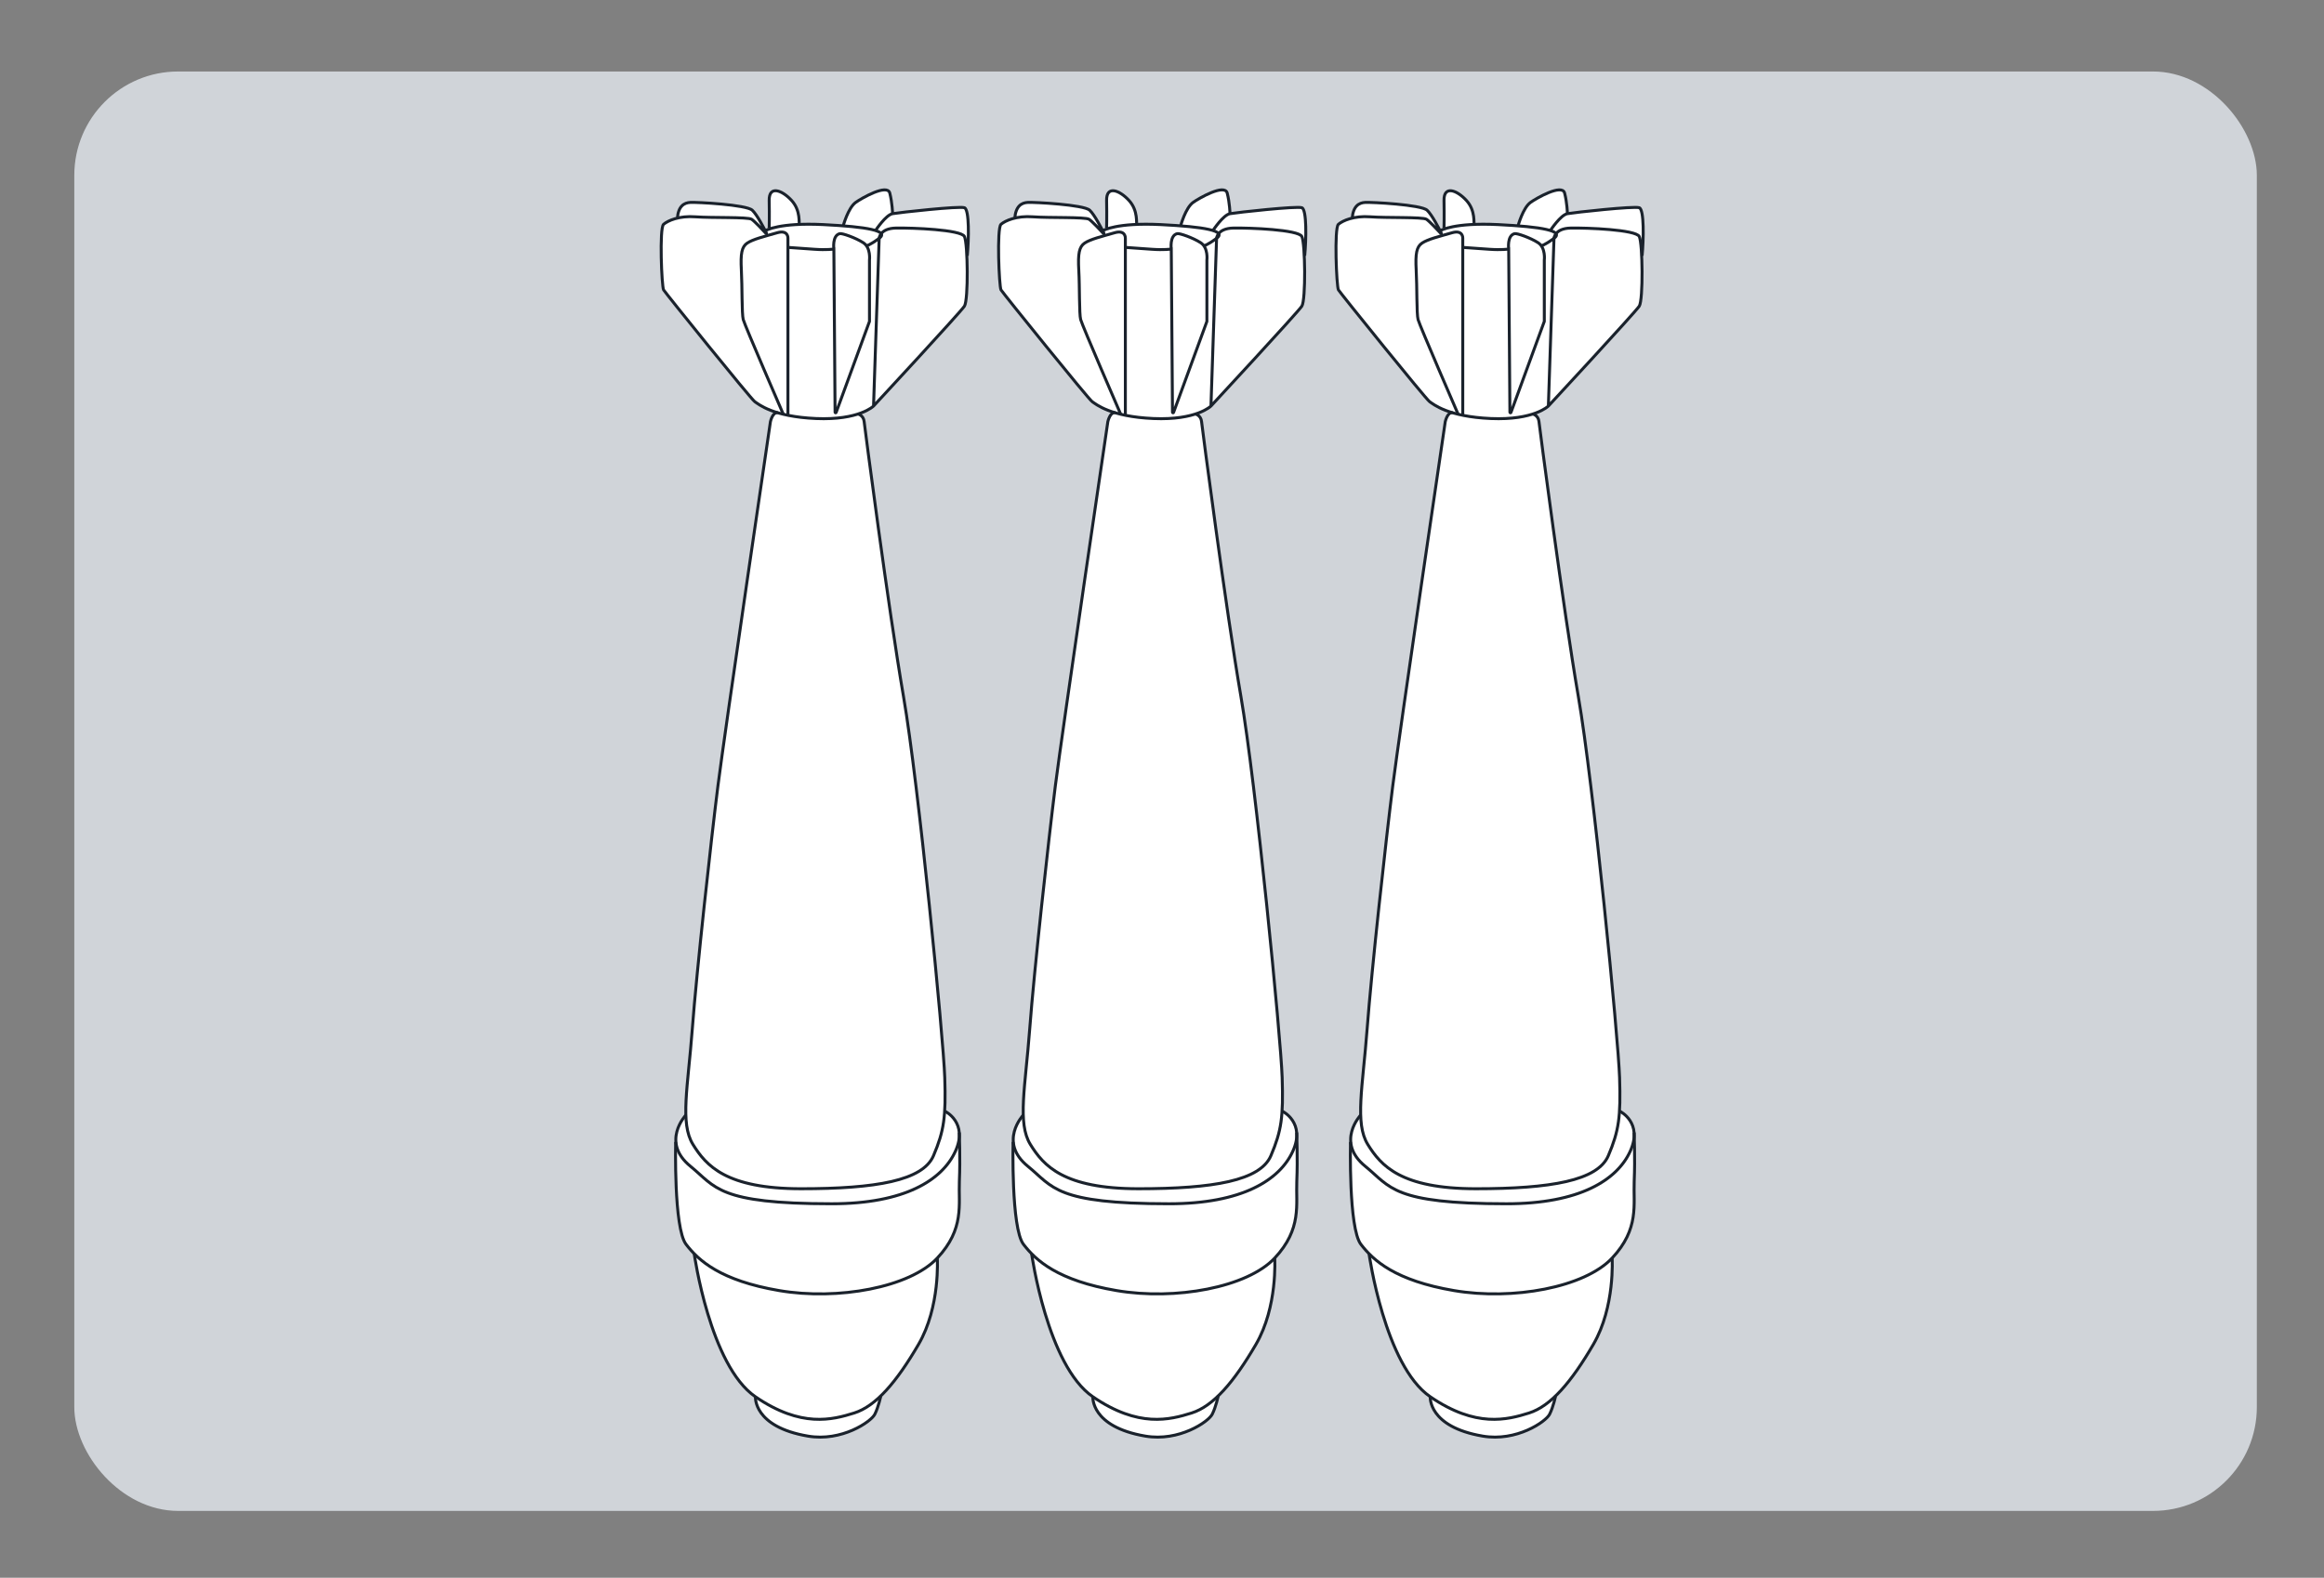 <?xml version="1.0" encoding="UTF-8"?>
<svg id="_Слой_1" data-name="Слой 1" xmlns="http://www.w3.org/2000/svg" viewBox="0 0 785.47 533.4">
  <rect x="0" y="0" width="785.47" height="533.4" fill="#808080" stroke="none"/>
  <defs>
    <style>
      .cls-1 {
        fill: #d0d4d9;
      }

      .cls-2 {
        fill: none;
        stroke: #1a222c;
        stroke-miterlimit: 10;
      }

      .cls-3 {
        fill: #fff;
      }
    </style>
  </defs>
  <rect class="cls-1" x="25.11" y="24.17" width="737.66" height="486.64" rx="35.1" ry="35.1"/>
  <g>
    <path class="cls-3" d="M326.01,70.23c-1.61-.6-20.12,1.38-23.84,1.94l-.47-.54c-.07-1.18-.28-3.89-.92-6.36-.84-3.27-9.61,1.8-11.51,3.15-2.4,1.71-4,7.1-4.21,7.84l-.09.09c-2.02-.16-4.25-.3-6.68-.42-3.11-.15-5.77-.16-8.03-.06h0c-.32-.21.53-4.58-2.64-8.07-3.17-3.48-7.71-5.28-7.6,0,.11,5.28,0,9.19,0,9.19l-1.52.64c-1.06-2.05-2.86-5.3-4.18-6.56-2.01-1.9-18.69-2.75-20.91-2.65-2.19.1-4.08,1.28-4.42,5.3l.04.17-.05-.05s0-.08.01-.12c-2.23.53-3.82,1.38-4.66,2.1-1.48,1.27-.63,21.12,0,22.17s29.57,36.96,30.83,37.8c.78.52,2.92,2.32,7.84,3.77-1.79-.48-2.56,2.99-2.56,2.99,0,0-15.42,104.75-17.74,123.12-2.32,18.37-7.18,62.51-8.66,82.15-.94,12.52-2.39,22.02-2.18,29.13h0s-3.77,4-3.36,9.09h-.09s-.7,29.15,3.52,34.64c.79,1.02,1.68,2.09,2.75,3.16h0s5.28,37.8,20.7,48.36c0,0-.84,10.14,17.74,13.3,11.41,1.95,21.33-4.86,22.6-7.39,1.27-2.53,2.03-6.21,2.03-6.21h-.01c4.22-4.08,8.42-9.97,12.77-17.43,7.39-12.69,6.34-29.16,6.34-29.16,9.29-9.93,7.14-18.16,7.47-25.98.28-6.33.08-13.22,0-15.61.05-5.7-4.82-8.05-4.82-8.05h-.15c.2-3.09.19-6.7.04-11.4-.42-13.3-8.87-99.47-13.94-128.82-5.07-29.35-13.14-91.28-13.3-92.92-.21-2.16-2.06-2.59-2.06-2.59h0c3.75-1.22,5.23-2.69,5.23-2.69,0,0,29.35-31.68,30.73-33.79.92-1.42,1.13-10.52.81-17.04l.14.04c.53-5.49.74-15.63-.95-16.26Z"/>
    <g>
      <path class="cls-2" d="M228.93,73.85c.32-4.12,2.22-5.31,4.43-5.42s18.9.75,20.91,2.65c1.64,1.56,4,6.15,4.8,7.77.05.1-.08.18-.15.1-1.07-1.16-3.85-4.13-4.86-4.81-1.27-.84-13.52-.42-19.01-.84s-9.29,1.27-10.77,2.53c-1.48,1.27-.63,21.12,0,22.17s29.57,36.96,30.83,37.8,6.12,5.07,20.7,5.7,19.43-4.22,19.43-4.22l1.9-56.7s.19-3.38,5.7-3.48,21.96.53,23.12,2.85,1.37,21.44,0,23.55c-1.37,2.11-30.73,33.79-30.73,33.79"/>
      <path class="cls-2" d="M266.31,140.41v-59.93s.1-2.85-3.59-1.8c-4.56,1.3-8.24,2.22-10.14,3.48s-2.32,3.59-2.01,9.19.11,14.68.63,16.68c.53,2.01,13.54,32.02,13.54,32.02"/>
      <path class="cls-2" d="M266.31,83.64s4.65.32,8.87.63,6.65-.07,6.65-.07l.41,55.19c0,.2.29.25.36.06l11.27-30.79v-20.7s.53-4.22-2.11-5.91c-2.64-1.69-7.12-3.25-7.92-3.06-2.64.63-2.01,5.21-2.01,5.21"/>
      <path class="cls-2" d="M258.78,77.94s4.57-2.75,19.46-2.01,22.39,2.11,18.9,4.65-4.32,2.5-4.32,2.5"/>
      <path class="cls-2" d="M295.91,77.94s3.45-5.28,5.77-5.7,22.6-2.64,24.29-2.01,1.48,10.77.95,16.26"/>
      <path class="cls-2" d="M284.99,76.35s1.65-6.09,4.23-7.93c1.9-1.36,10.66-6.42,11.51-3.15.84,3.27.95,6.97.95,6.97"/>
      <path class="cls-2" d="M270.21,75.87c-.32-.21.53-4.58-2.64-8.07s-7.71-5.28-7.6,0c.11,5.28,0,9.19,0,9.19"/>
      <path class="cls-2" d="M290.01,139.97s1.85.43,2.06,2.59c.16,1.64,8.24,63.57,13.3,92.92s13.52,115.52,13.94,128.82c.42,13.3-.21,17.95-3.8,26.4-3.59,8.45-19.43,11.19-44.77,11.19s-32.1-7.81-36.54-14.99c-4.43-7.18-1.69-19.43-.21-39.07,1.48-19.64,6.34-63.78,8.66-82.15s17.74-123.12,17.74-123.12c0,0,.76-3.47,2.56-2.99"/>
      <path class="cls-2" d="M231.81,376.97s-8.59,9.09,1.55,17.33c8.58,6.97,9.08,12.67,47.73,12.67,24.71,0,37.38-8.03,41.81-17.74,4.43-9.71-3.48-13.52-3.48-13.52"/>
      <path class="cls-2" d="M228.36,386.06s-.7,29.14,3.52,34.63,11.62,12.25,31.47,15.63c19.85,3.38,44.14-1.06,53.43-10.98s7.14-18.16,7.47-25.98c.34-7.81-.04-16.48-.04-16.48"/>
      <path class="cls-2" d="M234.63,423.86s5.28,37.81,20.7,48.36c15.42,10.56,25.98,7.81,33.37,5.49,7.39-2.32,14.36-10.53,21.75-23.21s6.34-29.16,6.34-29.16"/>
      <path class="cls-2" d="M255.33,472.22s-.84,10.14,17.74,13.3c11.41,1.95,21.33-4.86,22.6-7.39,1.27-2.53,2.03-6.21,2.03-6.21"/>
    </g>
  </g>
  <g>
    <path class="cls-3" d="M440.05,70.23c-1.61-.6-20.12,1.38-23.84,1.94l-.47-.54c-.07-1.18-.28-3.89-.92-6.36-.84-3.27-9.61,1.8-11.51,3.15-2.4,1.71-4,7.1-4.21,7.84l-.09.09c-2.02-.16-4.25-.3-6.68-.42-3.11-.15-5.77-.16-8.03-.06h0c-.32-.21.53-4.58-2.64-8.07-3.17-3.48-7.71-5.28-7.6,0,.11,5.28,0,9.19,0,9.19l-1.52.64c-1.06-2.05-2.86-5.3-4.18-6.56-2.01-1.9-18.69-2.75-20.91-2.65-2.19.1-4.08,1.28-4.42,5.3l.04.17-.05-.05s0-.08.01-.12c-2.23.53-3.82,1.38-4.66,2.1-1.48,1.27-.63,21.12,0,22.17s29.57,36.96,30.83,37.8c.78.52,2.92,2.32,7.84,3.77-1.79-.48-2.56,2.99-2.56,2.99,0,0-15.42,104.75-17.74,123.12-2.32,18.37-7.18,62.51-8.66,82.15-.94,12.52-2.39,22.02-2.18,29.13h0s-3.77,4-3.36,9.09h-.09s-.7,29.15,3.52,34.64c.79,1.02,1.68,2.09,2.75,3.16h0s5.28,37.8,20.7,48.36c0,0-.84,10.14,17.74,13.3,11.41,1.95,21.33-4.86,22.6-7.39,1.27-2.53,2.03-6.21,2.03-6.21h-.01c4.22-4.08,8.42-9.97,12.77-17.43,7.39-12.69,6.34-29.16,6.34-29.16,9.29-9.93,7.14-18.16,7.47-25.98.28-6.33.08-13.22,0-15.61.05-5.7-4.82-8.05-4.82-8.05h-.15c.2-3.09.19-6.7.04-11.4-.42-13.3-8.87-99.47-13.94-128.82-5.07-29.35-13.14-91.28-13.3-92.92-.21-2.16-2.06-2.59-2.06-2.59h0c3.75-1.22,5.23-2.69,5.23-2.69,0,0,29.35-31.68,30.73-33.79.92-1.42,1.13-10.52.81-17.04l.14.04c.53-5.49.74-15.63-.95-16.26Z"/>
    <g>
      <path class="cls-2" d="M342.97,73.85c.32-4.12,2.22-5.31,4.43-5.42s18.9.75,20.91,2.65c1.64,1.56,4,6.15,4.8,7.77.05.1-.08.18-.15.1-1.07-1.16-3.85-4.13-4.86-4.81-1.27-.84-13.52-.42-19.01-.84s-9.29,1.27-10.77,2.53c-1.48,1.27-.63,21.12,0,22.17.63,1.06,29.57,36.96,30.83,37.8s6.12,5.07,20.7,5.7,19.43-4.22,19.43-4.22l1.9-56.7s.19-3.38,5.7-3.48,21.96.53,23.12,2.85,1.37,21.44,0,23.55-30.73,33.79-30.73,33.79"/>
      <path class="cls-2" d="M380.35,140.41v-59.93s.1-2.85-3.59-1.8c-4.56,1.3-8.24,2.22-10.14,3.48s-2.32,3.59-2.01,9.19c.32,5.6.11,14.68.63,16.68s13.54,32.02,13.54,32.02"/>
      <path class="cls-2" d="M380.35,83.64s4.65.32,8.87.63,6.65-.07,6.65-.07l.41,55.19c0,.2.29.25.36.06l11.27-30.79v-20.7s.53-4.22-2.11-5.91-7.12-3.25-7.92-3.06c-2.64.63-2.01,5.21-2.01,5.21"/>
      <path class="cls-2" d="M372.82,77.94s4.57-2.75,19.46-2.01,22.39,2.11,18.9,4.65-4.32,2.5-4.32,2.5"/>
      <path class="cls-2" d="M409.95,77.94s3.45-5.28,5.77-5.7,22.6-2.64,24.29-2.01,1.48,10.77.95,16.26"/>
      <path class="cls-2" d="M399.03,76.35s1.65-6.09,4.23-7.93c1.9-1.36,10.66-6.42,11.51-3.15s.95,6.97.95,6.97"/>
      <path class="cls-2" d="M384.25,75.87c-.32-.21.53-4.58-2.64-8.07s-7.71-5.28-7.6,0,0,9.19,0,9.19"/>
      <path class="cls-2" d="M404.05,139.97s1.85.43,2.06,2.59c.16,1.64,8.24,63.57,13.3,92.92,5.07,29.35,13.52,115.52,13.94,128.82s-.21,17.95-3.8,26.4c-3.59,8.45-19.43,11.19-44.77,11.19s-32.1-7.81-36.54-14.99c-4.43-7.18-1.69-19.43-.21-39.07,1.48-19.64,6.34-63.78,8.66-82.15,2.32-18.37,17.74-123.12,17.74-123.12,0,0,.76-3.47,2.56-2.99"/>
      <path class="cls-2" d="M345.85,376.97s-8.59,9.09,1.55,17.33c8.58,6.97,9.08,12.67,47.73,12.67,24.71,0,37.38-8.03,41.81-17.74s-3.48-13.52-3.48-13.52"/>
      <path class="cls-2" d="M342.4,386.06s-.7,29.14,3.52,34.63c4.22,5.49,11.62,12.25,31.47,15.63,19.85,3.38,44.14-1.06,53.43-10.98s7.14-18.16,7.47-25.98c.34-7.81-.04-16.48-.04-16.48"/>
      <path class="cls-2" d="M348.67,423.86s5.28,37.81,20.7,48.36c15.42,10.56,25.98,7.81,33.37,5.49s14.36-10.53,21.75-23.21c7.39-12.69,6.34-29.16,6.34-29.16"/>
      <path class="cls-2" d="M369.37,472.22s-.84,10.14,17.74,13.3c11.41,1.95,21.33-4.86,22.6-7.39s2.03-6.21,2.03-6.21"/>
    </g>
  </g>
  <g>
    <path class="cls-3" d="M554.09,70.23c-1.61-.6-20.12,1.38-23.84,1.94l-.47-.54c-.07-1.18-.28-3.89-.92-6.36-.84-3.27-9.61,1.8-11.51,3.15-2.4,1.71-4,7.1-4.21,7.84l-.09.09c-2.02-.16-4.25-.3-6.68-.42-3.11-.15-5.77-.16-8.03-.06h0c-.32-.21.53-4.58-2.64-8.07-3.17-3.48-7.71-5.28-7.6,0,.11,5.28,0,9.19,0,9.19l-1.52.64c-1.06-2.05-2.86-5.3-4.18-6.56-2.01-1.9-18.69-2.75-20.91-2.65-2.19.1-4.08,1.28-4.42,5.3l.04.17-.05-.05s0-.08.01-.12c-2.23.53-3.82,1.38-4.66,2.1-1.48,1.27-.63,21.12,0,22.17s29.57,36.96,30.83,37.8c.78.52,2.92,2.32,7.84,3.77-1.79-.48-2.56,2.99-2.56,2.99,0,0-15.42,104.75-17.74,123.12-2.32,18.37-7.18,62.51-8.66,82.15-.94,12.52-2.39,22.02-2.18,29.13h0s-3.77,4-3.36,9.09h-.09s-.7,29.15,3.52,34.64c.79,1.02,1.68,2.09,2.75,3.16h0s5.28,37.8,20.7,48.36c0,0-.84,10.14,17.74,13.3,11.41,1.95,21.33-4.86,22.6-7.39,1.27-2.53,2.03-6.21,2.03-6.21h-.01c4.22-4.08,8.42-9.97,12.77-17.43,7.39-12.69,6.34-29.16,6.34-29.16,9.29-9.93,7.14-18.16,7.47-25.98.28-6.33.08-13.22,0-15.61.05-5.7-4.82-8.05-4.82-8.05h-.15c.2-3.09.19-6.7.04-11.4-.42-13.3-8.87-99.47-13.94-128.82-5.07-29.35-13.14-91.28-13.3-92.92-.21-2.16-2.06-2.59-2.06-2.59h0c3.75-1.22,5.23-2.69,5.23-2.69,0,0,29.35-31.68,30.73-33.79.92-1.42,1.13-10.52.81-17.04l.14.04c.53-5.49.74-15.63-.95-16.26Z"/>
    <g>
      <path class="cls-2" d="M457.01,73.85c.32-4.12,2.22-5.31,4.43-5.42s18.9.75,20.91,2.65c1.64,1.56,4,6.15,4.8,7.77.05.1-.08.18-.15.1-1.07-1.16-3.85-4.13-4.86-4.81-1.27-.84-13.52-.42-19.01-.84s-9.29,1.27-10.77,2.53-.63,21.12,0,22.17,29.57,36.96,30.83,37.8,6.12,5.07,20.7,5.7,19.43-4.22,19.43-4.22l1.9-56.7s.19-3.38,5.7-3.48,21.96.53,23.12,2.85,1.37,21.44,0,23.55-30.73,33.79-30.73,33.79"/>
      <path class="cls-2" d="M494.39,140.41v-59.93s.1-2.85-3.59-1.8c-4.56,1.3-8.24,2.22-10.14,3.48s-2.32,3.59-2.01,9.19.11,14.68.63,16.68,13.54,32.02,13.54,32.02"/>
      <path class="cls-2" d="M494.39,83.64s4.65.32,8.87.63,6.65-.07,6.65-.07l.41,55.19c0,.2.29.25.36.06l11.27-30.79v-20.7s.53-4.22-2.11-5.91c-2.64-1.69-7.12-3.25-7.92-3.06-2.64.63-2.01,5.21-2.01,5.21"/>
      <path class="cls-2" d="M486.86,77.94s4.57-2.75,19.46-2.01,22.39,2.11,18.9,4.65-4.32,2.5-4.32,2.5"/>
      <path class="cls-2" d="M523.99,77.94s3.45-5.28,5.77-5.7,22.6-2.64,24.29-2.01,1.48,10.77.95,16.26"/>
      <path class="cls-2" d="M513.07,76.35s1.65-6.09,4.23-7.93c1.9-1.36,10.66-6.42,11.51-3.15s.95,6.97.95,6.97"/>
      <path class="cls-2" d="M498.29,75.87c-.32-.21.53-4.58-2.64-8.07s-7.71-5.28-7.6,0,0,9.19,0,9.19"/>
      <path class="cls-2" d="M518.09,139.97s1.85.43,2.06,2.59c.16,1.64,8.24,63.57,13.3,92.92,5.07,29.35,13.52,115.52,13.94,128.82.42,13.3-.21,17.95-3.8,26.4-3.59,8.45-19.43,11.19-44.77,11.19s-32.1-7.81-36.54-14.99c-4.43-7.18-1.69-19.43-.21-39.07s6.34-63.78,8.66-82.15,17.74-123.12,17.74-123.12c0,0,.76-3.47,2.56-2.99"/>
      <path class="cls-2" d="M459.89,376.97s-8.59,9.09,1.55,17.33c8.58,6.97,9.08,12.67,47.73,12.67,24.71,0,37.38-8.03,41.81-17.74s-3.48-13.52-3.48-13.52"/>
      <path class="cls-2" d="M456.44,386.06s-.7,29.14,3.52,34.63c4.22,5.49,11.62,12.25,31.47,15.63,19.85,3.38,44.14-1.06,53.43-10.98s7.14-18.16,7.47-25.98c.34-7.81-.04-16.48-.04-16.48"/>
      <path class="cls-2" d="M462.71,423.86s5.28,37.81,20.7,48.36c15.42,10.56,25.98,7.81,33.37,5.49s14.36-10.53,21.75-23.21c7.39-12.69,6.34-29.16,6.34-29.16"/>
      <path class="cls-2" d="M483.4,472.22s-.84,10.14,17.74,13.3c11.41,1.95,21.33-4.86,22.6-7.39s2.03-6.21,2.03-6.21"/>
    </g>
  </g>
</svg>